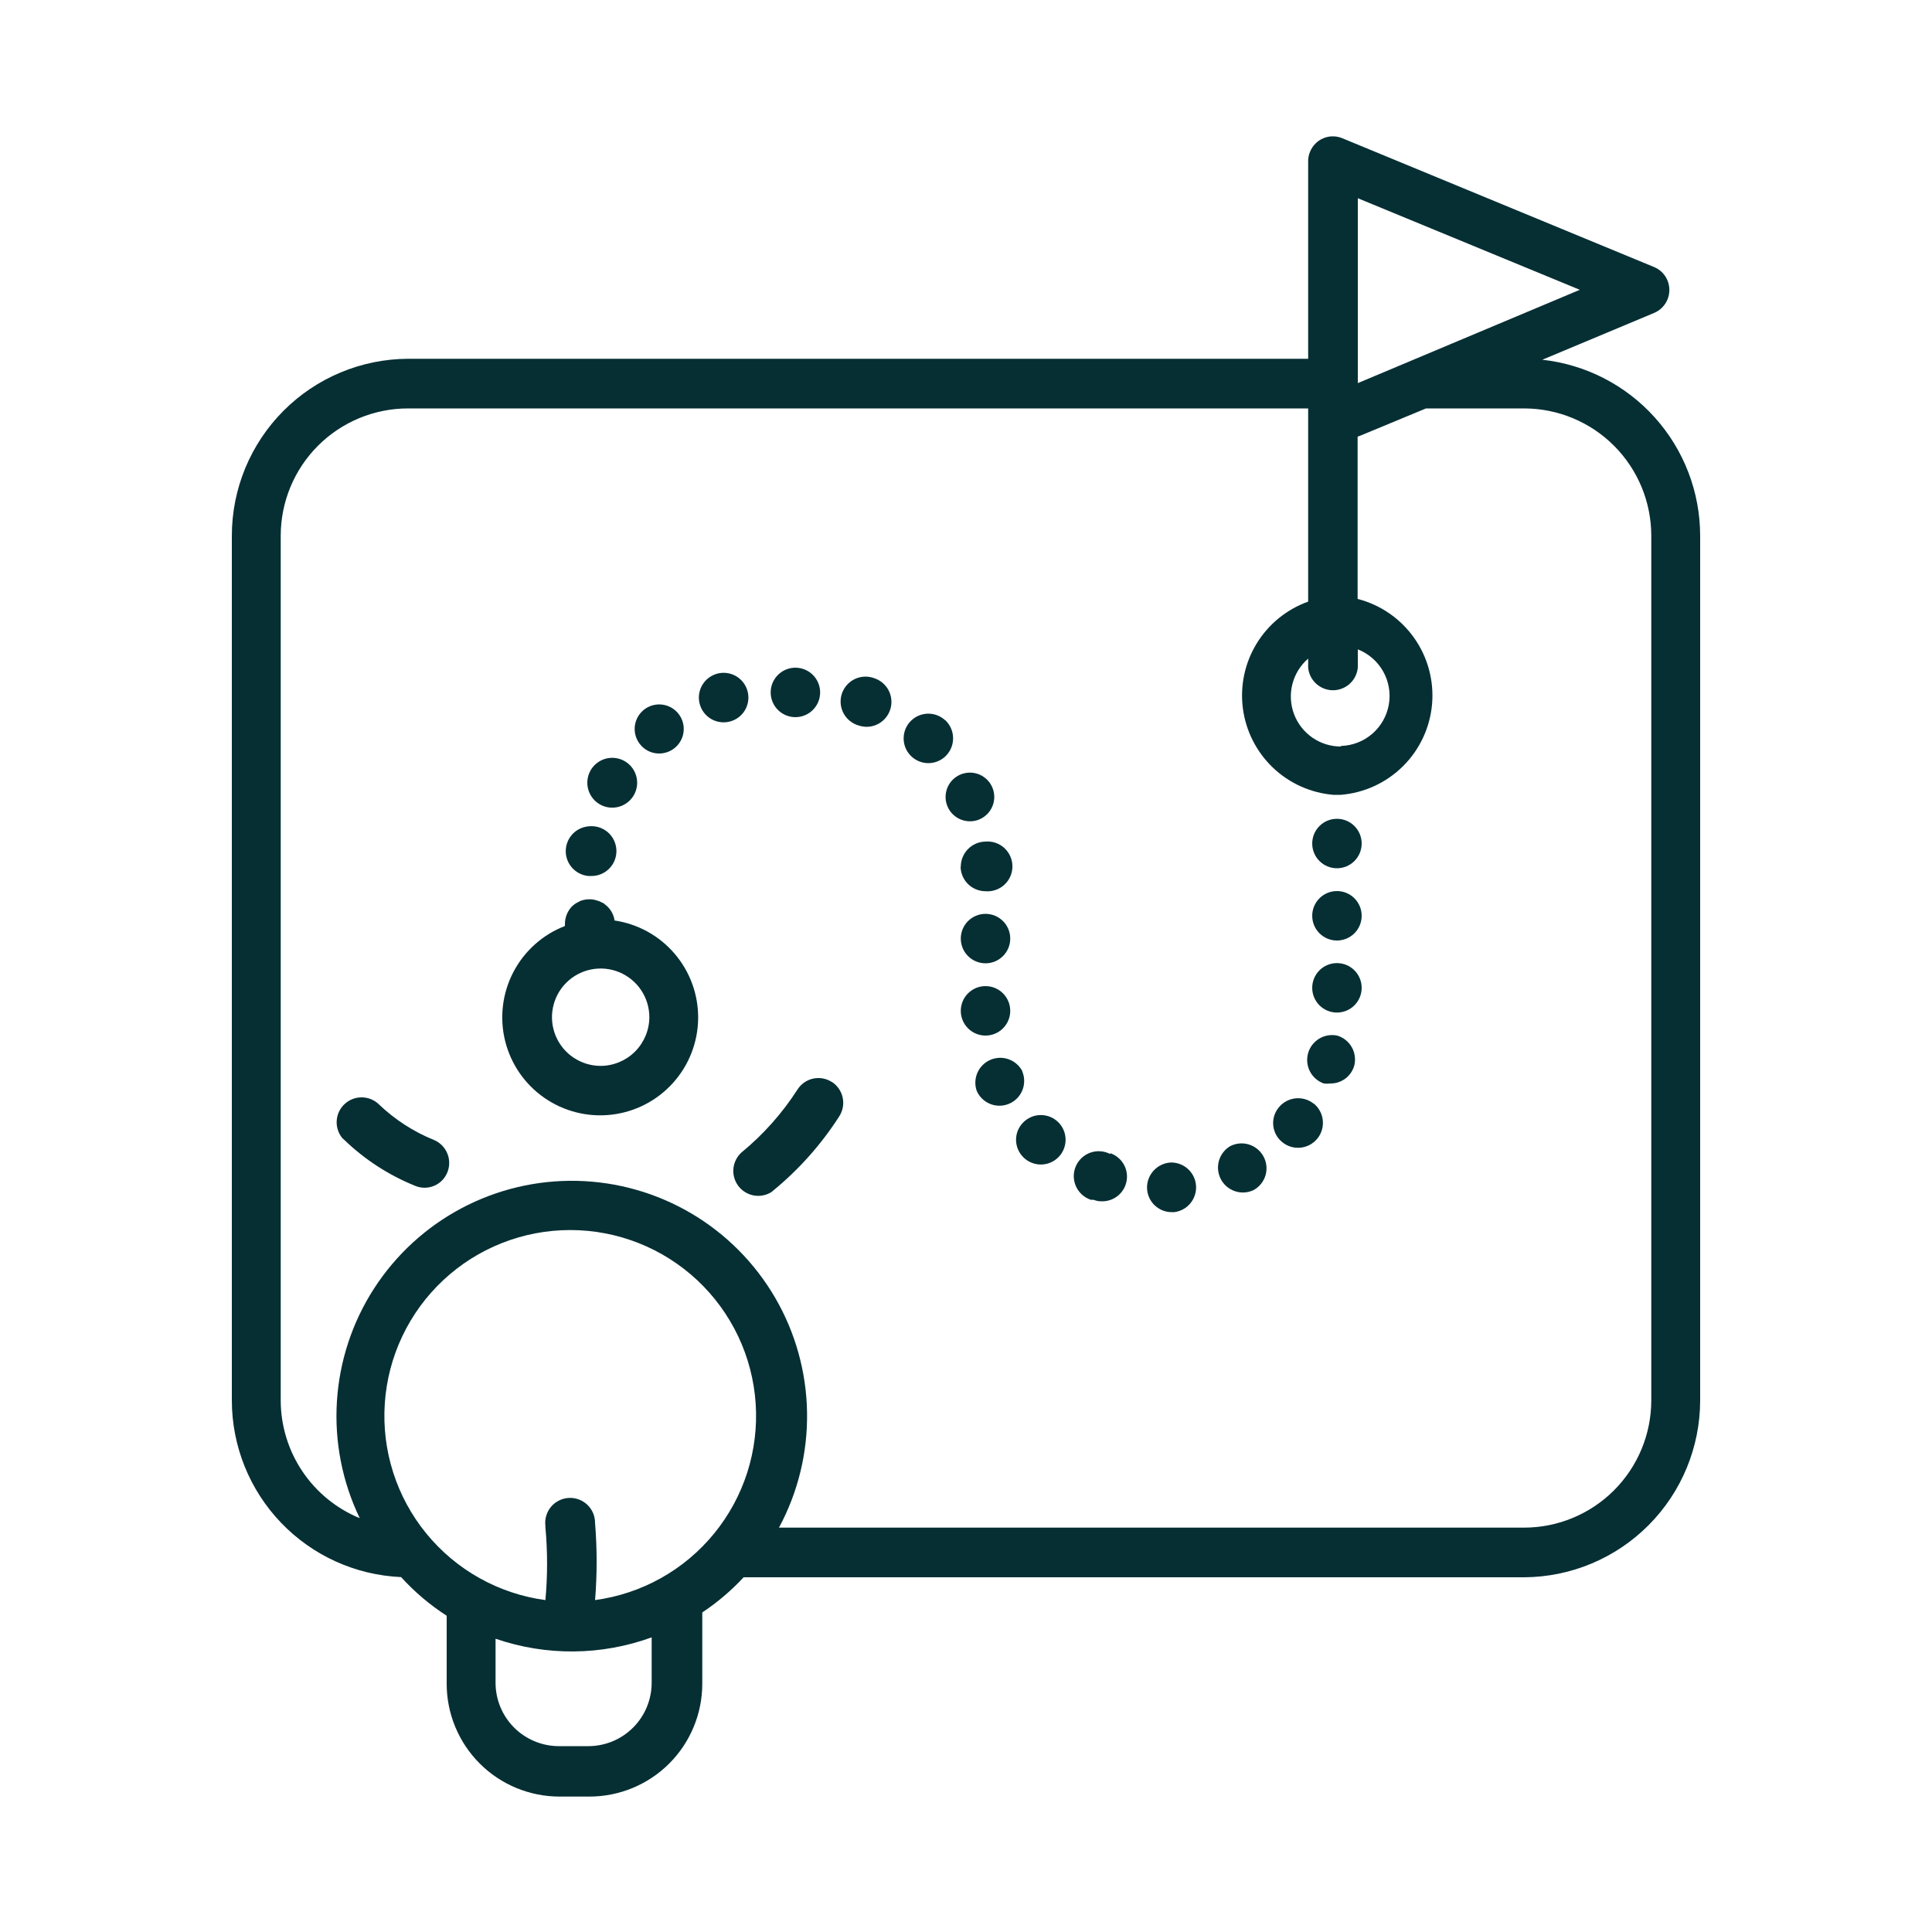 <svg width="100" height="100" viewBox="0 0 100 100" fill="none" xmlns="http://www.w3.org/2000/svg">
<path d="M79.83 18.62L85.61 16.2C85.925 16.07 86.176 15.82 86.307 15.505C86.438 15.19 86.439 14.836 86.31 14.52C86.246 14.363 86.151 14.22 86.031 14.099C85.911 13.979 85.768 13.884 85.61 13.82L69.49 7.16C69.335 7.093 69.167 7.058 68.998 7.057C68.829 7.055 68.661 7.088 68.505 7.152C68.348 7.216 68.206 7.311 68.087 7.431C67.968 7.551 67.873 7.694 67.81 7.85C67.742 8.005 67.708 8.172 67.71 8.34V18.57H21.11C18.691 18.584 16.375 19.553 14.669 21.267C12.962 22.982 12.003 25.301 12 27.72V72.49C12.003 74.849 12.915 77.115 14.547 78.817C16.179 80.52 18.404 81.527 20.76 81.63C21.456 82.397 22.25 83.069 23.12 83.63V87.16C23.123 88.707 23.739 90.19 24.834 91.283C25.929 92.376 27.413 92.99 28.96 92.99H30.51C32.057 92.99 33.541 92.376 34.636 91.283C35.731 90.19 36.347 88.707 36.35 87.16V83.46C37.132 82.94 37.85 82.329 38.49 81.64H78.89C81.309 81.627 83.624 80.658 85.331 78.943C87.038 77.229 87.997 74.909 88 72.49V27.72C87.996 25.464 87.161 23.288 85.653 21.61C84.146 19.931 82.073 18.866 79.83 18.62ZM85.47 72.49C85.467 74.235 84.773 75.907 83.54 77.14C82.306 78.374 80.634 79.068 78.89 79.07H40.32C41.308 77.235 41.808 75.178 41.773 73.094C41.738 71.01 41.169 68.971 40.121 67.169C39.072 65.369 37.579 63.867 35.785 62.808C33.99 61.749 31.953 61.168 29.87 61.121C27.786 61.074 25.726 61.562 23.885 62.539C22.044 63.516 20.485 64.949 19.356 66.701C18.227 68.452 17.567 70.465 17.438 72.544C17.309 74.624 17.716 76.703 18.62 78.58C17.412 78.084 16.379 77.24 15.651 76.156C14.923 75.072 14.533 73.796 14.53 72.49V27.72C14.533 25.976 15.227 24.304 16.46 23.07C17.694 21.837 19.366 21.143 21.11 21.14H67.71V31.14C66.601 31.537 65.661 32.301 65.046 33.306C64.431 34.311 64.179 35.496 64.331 36.664C64.483 37.832 65.03 38.913 65.881 39.728C66.732 40.542 67.836 41.04 69.01 41.14H69.2H69.4C70.616 41.042 71.758 40.515 72.623 39.654C73.488 38.794 74.02 37.654 74.124 36.438C74.228 35.223 73.898 34.009 73.193 33.014C72.487 32.018 71.452 31.305 70.27 31V22.6L70.41 22.55L73.81 21.14H78.89C80.634 21.143 82.306 21.837 83.54 23.07C84.773 24.304 85.467 25.976 85.47 27.72V72.49ZM30.47 90.38H28.92C28.054 90.378 27.223 90.032 26.611 89.42C25.998 88.807 25.653 87.977 25.65 87.11V84.82C28.272 85.723 31.124 85.698 33.73 84.75V87.11C33.727 87.975 33.383 88.804 32.773 89.416C32.162 90.029 31.335 90.375 30.47 90.38ZM30.8 82.83C30.909 81.499 30.909 80.162 30.8 78.83C30.801 78.654 30.767 78.479 30.698 78.316C30.628 78.154 30.527 78.007 30.399 77.885C30.271 77.764 30.119 77.67 29.953 77.609C29.788 77.548 29.611 77.522 29.435 77.533C29.259 77.543 29.086 77.589 28.929 77.669C28.771 77.748 28.631 77.859 28.518 77.995C28.405 78.131 28.322 78.288 28.272 78.458C28.222 78.627 28.208 78.805 28.23 78.98C28.225 79.004 28.225 79.027 28.23 79.05C28.345 80.304 28.345 81.566 28.23 82.82C25.812 82.495 23.608 81.262 22.065 79.372C20.521 77.483 19.753 75.077 19.917 72.643C20.08 70.208 21.162 67.927 22.944 66.26C24.726 64.594 27.075 63.667 29.515 63.667C31.955 63.667 34.304 64.594 36.086 66.26C37.868 67.927 38.95 70.208 39.113 72.643C39.277 75.077 38.509 77.483 36.965 79.372C35.422 81.262 33.218 82.495 30.8 82.82V82.83ZM70.28 10.26L81.77 15L70.28 19.83V10.26ZM69.41 38.64C68.881 38.642 68.364 38.481 67.929 38.18C67.494 37.879 67.162 37.452 66.977 36.957C66.792 36.461 66.763 35.921 66.894 35.409C67.025 34.896 67.31 34.436 67.71 34.09V34.55C67.738 34.872 67.886 35.171 68.124 35.388C68.362 35.606 68.672 35.727 68.995 35.727C69.317 35.727 69.628 35.606 69.866 35.388C70.104 35.171 70.252 34.872 70.28 34.55V33.61C70.836 33.828 71.299 34.232 71.592 34.752C71.884 35.272 71.988 35.877 71.886 36.465C71.784 37.053 71.481 37.588 71.03 37.979C70.579 38.37 70.007 38.593 69.41 38.61V38.64Z" fill="#062F34"/>
<path d="M68 57.129C67.734 56.915 67.395 56.815 67.056 56.851C66.716 56.886 66.405 57.055 66.19 57.319C66.082 57.449 66.002 57.599 65.952 57.759C65.903 57.92 65.886 58.09 65.903 58.257C65.92 58.425 65.97 58.587 66.05 58.735C66.13 58.883 66.239 59.014 66.37 59.119C66.635 59.336 66.975 59.438 67.316 59.403C67.656 59.368 67.969 59.2 68.185 58.934C68.401 58.669 68.503 58.329 68.468 57.989C68.434 57.648 68.265 57.336 68 57.119V57.129Z" fill="#062F34"/>
<path d="M51.01 53.601C51.717 53.601 52.29 53.028 52.29 52.321C52.29 51.614 51.717 51.041 51.01 51.041C50.303 51.041 49.73 51.614 49.73 52.321C49.73 53.028 50.303 53.601 51.01 53.601Z" fill="#062F34"/>
<path d="M60.62 60.17C60.279 60.183 59.956 60.33 59.722 60.579C59.488 60.828 59.362 61.158 59.37 61.5C59.375 61.669 59.414 61.835 59.483 61.989C59.553 62.143 59.653 62.282 59.776 62.397C59.9 62.512 60.045 62.602 60.204 62.661C60.362 62.72 60.531 62.747 60.7 62.74H60.78C61.106 62.699 61.404 62.536 61.613 62.283C61.822 62.03 61.928 61.707 61.907 61.38C61.887 61.052 61.742 60.745 61.503 60.52C61.264 60.295 60.948 60.17 60.62 60.17Z" fill="#062F34"/>
<path d="M52.94 58.12C52.824 58.242 52.733 58.386 52.673 58.543C52.613 58.701 52.585 58.869 52.591 59.037C52.596 59.206 52.635 59.371 52.706 59.525C52.776 59.678 52.876 59.815 53 59.93C53.184 60.102 53.416 60.216 53.665 60.258C53.914 60.299 54.17 60.266 54.4 60.162C54.63 60.058 54.825 59.889 54.959 59.675C55.093 59.461 55.161 59.212 55.154 58.96C55.147 58.707 55.066 58.462 54.92 58.256C54.774 58.05 54.571 57.892 54.335 57.801C54.1 57.71 53.842 57.691 53.596 57.745C53.349 57.8 53.125 57.927 52.95 58.11L52.94 58.12Z" fill="#062F34"/>
<path d="M52.92 55.45C52.771 55.162 52.519 54.94 52.213 54.829C51.907 54.718 51.572 54.727 51.272 54.853C50.973 54.98 50.732 55.214 50.598 55.51C50.464 55.806 50.447 56.142 50.55 56.45C50.616 56.605 50.711 56.746 50.831 56.864C50.951 56.982 51.093 57.075 51.249 57.138C51.405 57.202 51.572 57.233 51.74 57.232C51.909 57.231 52.075 57.196 52.23 57.13C52.385 57.065 52.526 56.969 52.644 56.849C52.762 56.729 52.855 56.587 52.918 56.431C52.981 56.275 53.013 56.108 53.011 55.94C53.01 55.772 52.976 55.605 52.91 55.45H52.92Z" fill="#062F34"/>
<path d="M57.46 59.73C57.302 59.648 57.129 59.6 56.951 59.589C56.774 59.577 56.596 59.602 56.429 59.663C56.262 59.724 56.109 59.818 55.98 59.941C55.851 60.063 55.749 60.211 55.68 60.374C55.611 60.538 55.576 60.715 55.578 60.892C55.581 61.07 55.62 61.245 55.693 61.407C55.766 61.569 55.872 61.715 56.004 61.834C56.136 61.953 56.291 62.043 56.46 62.1H56.6C56.736 62.156 56.883 62.183 57.03 62.18C57.335 62.185 57.631 62.082 57.867 61.888C58.102 61.694 58.261 61.423 58.313 61.123C58.367 60.822 58.311 60.513 58.156 60.25C58.001 59.988 57.758 59.789 57.47 59.69L57.46 59.73Z" fill="#062F34"/>
<path d="M69.2 52.41C69.907 52.41 70.48 51.837 70.48 51.13C70.48 50.423 69.907 49.85 69.2 49.85C68.493 49.85 67.92 50.423 67.92 51.13C67.92 51.837 68.493 52.41 69.2 52.41Z" fill="#062F34"/>
<path d="M63.68 59.321C63.395 59.488 63.186 59.758 63.094 60.074C63.002 60.391 63.035 60.731 63.186 61.025C63.337 61.318 63.595 61.542 63.906 61.651C64.218 61.76 64.559 61.746 64.86 61.611C65.01 61.534 65.143 61.428 65.252 61.299C65.361 61.17 65.444 61.021 65.495 60.86C65.546 60.7 65.565 60.53 65.55 60.362C65.536 60.194 65.488 60.031 65.41 59.881C65.254 59.578 64.985 59.349 64.66 59.244C64.336 59.139 63.984 59.167 63.68 59.321Z" fill="#062F34"/>
<path d="M69.21 53.601C68.89 53.535 68.556 53.593 68.277 53.763C67.997 53.933 67.793 54.203 67.705 54.518C67.618 54.834 67.653 55.17 67.804 55.461C67.956 55.751 68.211 55.972 68.52 56.081C68.636 56.096 68.754 56.096 68.87 56.081C69.15 56.082 69.422 55.99 69.645 55.82C69.867 55.65 70.027 55.411 70.1 55.141C70.177 54.819 70.128 54.48 69.963 54.193C69.797 53.907 69.528 53.694 69.21 53.601Z" fill="#062F34"/>
<path d="M38.7 35.801C38.619 35.471 38.41 35.186 38.12 35.01C37.829 34.834 37.48 34.78 37.15 34.861C36.82 34.942 36.535 35.151 36.359 35.441C36.183 35.732 36.129 36.081 36.21 36.411C36.25 36.575 36.322 36.729 36.421 36.865C36.52 37.001 36.646 37.115 36.79 37.203C36.934 37.29 37.094 37.348 37.26 37.373C37.427 37.399 37.596 37.391 37.76 37.351C37.923 37.311 38.078 37.239 38.214 37.14C38.349 37.04 38.464 36.915 38.552 36.771C38.639 36.627 38.697 36.467 38.722 36.301C38.748 36.134 38.74 35.965 38.7 35.801Z" fill="#062F34"/>
<path d="M31.06 41.641C31.283 41.765 31.538 41.821 31.793 41.8C32.047 41.78 32.29 41.684 32.49 41.526C32.69 41.367 32.839 41.153 32.917 40.91C32.995 40.667 33 40.406 32.929 40.16C32.859 39.915 32.718 39.695 32.523 39.53C32.328 39.365 32.089 39.262 31.835 39.233C31.581 39.204 31.325 39.251 31.098 39.368C30.871 39.485 30.683 39.667 30.56 39.891C30.395 40.189 30.355 40.541 30.449 40.869C30.543 41.197 30.762 41.474 31.06 41.641Z" fill="#062F34"/>
<path d="M34.11 39.001C34.397 39.003 34.676 38.908 34.902 38.731C35.128 38.555 35.288 38.307 35.355 38.028C35.422 37.749 35.393 37.455 35.272 37.195C35.15 36.935 34.945 36.723 34.688 36.595C34.431 36.467 34.139 36.429 33.858 36.488C33.577 36.547 33.325 36.7 33.142 36.921C32.959 37.142 32.856 37.419 32.85 37.705C32.845 37.992 32.936 38.273 33.11 38.501C33.227 38.656 33.377 38.782 33.551 38.869C33.725 38.956 33.916 39.001 34.11 39.001Z" fill="#062F34"/>
<path d="M30.46 45.341H30.58C30.757 45.346 30.934 45.315 31.099 45.248C31.263 45.182 31.412 45.082 31.537 44.955C31.661 44.829 31.758 44.678 31.821 44.512C31.885 44.346 31.913 44.169 31.905 43.992C31.896 43.814 31.852 43.641 31.773 43.481C31.695 43.322 31.584 43.181 31.449 43.066C31.313 42.952 31.155 42.866 30.985 42.816C30.815 42.765 30.636 42.75 30.46 42.771C30.139 42.8 29.84 42.947 29.622 43.185C29.404 43.423 29.283 43.734 29.283 44.056C29.283 44.379 29.404 44.69 29.622 44.927C29.84 45.165 30.139 45.313 30.46 45.341Z" fill="#062F34"/>
<path d="M41.17 37.12C41.877 37.12 42.45 36.547 42.45 35.84C42.45 35.134 41.877 34.56 41.17 34.56C40.463 34.56 39.89 35.134 39.89 35.84C39.89 36.547 40.463 37.12 41.17 37.12Z" fill="#062F34"/>
<path d="M51.01 49.861C51.717 49.861 52.29 49.288 52.29 48.581C52.29 47.874 51.717 47.301 51.01 47.301C50.303 47.301 49.73 47.874 49.73 48.581C49.73 49.288 50.303 49.861 51.01 49.861Z" fill="#062F34"/>
<path d="M69.2 48.681C69.907 48.681 70.48 48.108 70.48 47.401C70.48 46.694 69.907 46.121 69.2 46.121C68.493 46.121 67.92 46.694 67.92 47.401C67.92 48.108 68.493 48.681 69.2 48.681Z" fill="#062F34"/>
<path d="M48.91 37.27C48.722 37.1 48.488 36.99 48.238 36.953C47.988 36.916 47.732 36.955 47.503 37.063C47.275 37.171 47.083 37.345 46.953 37.562C46.824 37.779 46.761 38.03 46.774 38.283C46.786 38.536 46.873 38.779 47.024 38.982C47.175 39.185 47.383 39.339 47.621 39.425C47.859 39.51 48.117 39.523 48.363 39.461C48.608 39.4 48.83 39.267 49 39.08C49.227 38.828 49.346 38.497 49.331 38.158C49.316 37.819 49.169 37.5 48.92 37.27H48.91Z" fill="#062F34"/>
<path d="M45.27 35.111C45.108 35.047 44.934 35.017 44.76 35.022C44.586 35.027 44.414 35.068 44.256 35.141C44.098 35.215 43.956 35.32 43.84 35.449C43.723 35.579 43.634 35.731 43.578 35.896C43.522 36.061 43.5 36.236 43.513 36.41C43.526 36.584 43.575 36.753 43.655 36.908C43.736 37.062 43.847 37.199 43.982 37.309C44.117 37.42 44.273 37.502 44.44 37.55C44.572 37.594 44.711 37.617 44.85 37.62C45.155 37.621 45.451 37.513 45.684 37.315C45.917 37.118 46.073 36.844 46.123 36.543C46.174 36.242 46.115 35.933 45.959 35.67C45.803 35.408 45.559 35.21 45.27 35.111Z" fill="#062F34"/>
<path d="M50.74 42.39C51.021 42.258 51.244 42.026 51.364 41.739C51.485 41.453 51.495 41.132 51.394 40.838C51.292 40.544 51.085 40.298 50.813 40.148C50.541 39.997 50.223 39.953 49.92 40.023C49.617 40.092 49.35 40.272 49.172 40.526C48.993 40.781 48.915 41.093 48.952 41.401C48.989 41.71 49.139 41.994 49.374 42.199C49.608 42.403 49.909 42.514 50.22 42.51C50.4 42.511 50.578 42.47 50.74 42.39Z" fill="#062F34"/>
<path d="M49.72 44.86C49.725 45.197 49.862 45.518 50.101 45.755C50.34 45.993 50.663 46.127 51 46.13C51.178 46.145 51.358 46.124 51.527 46.066C51.697 46.009 51.853 45.917 51.985 45.796C52.117 45.675 52.222 45.528 52.294 45.364C52.366 45.201 52.403 45.024 52.403 44.845C52.403 44.666 52.366 44.489 52.294 44.325C52.222 44.161 52.117 44.014 51.985 43.893C51.853 43.772 51.697 43.68 51.527 43.623C51.358 43.566 51.178 43.544 51 43.56C50.66 43.568 50.337 43.708 50.1 43.951C49.863 44.194 49.73 44.52 49.73 44.86H49.72Z" fill="#062F34"/>
<path d="M69.2 44.941C69.907 44.941 70.48 44.368 70.48 43.661C70.48 42.954 69.907 42.381 69.2 42.381C68.493 42.381 67.92 42.954 67.92 43.661C67.92 44.368 68.493 44.941 69.2 44.941Z" fill="#062F34"/>
<path d="M31.81 47.63C31.765 47.36 31.636 47.112 31.44 46.92L31.25 46.76L31 46.64L30.76 46.57C30.512 46.523 30.255 46.547 30.02 46.64L29.8 46.76C29.729 46.808 29.662 46.861 29.6 46.92C29.366 47.169 29.236 47.498 29.24 47.84V47.93C28.09 48.374 27.141 49.223 26.571 50.316C26.001 51.409 25.849 52.673 26.143 53.87C26.438 55.068 27.158 56.117 28.171 56.821C29.183 57.526 30.417 57.837 31.642 57.697C32.867 57.557 33.999 56.976 34.826 56.061C35.654 55.147 36.119 53.962 36.136 52.73C36.153 51.496 35.72 50.3 34.918 49.363C34.117 48.426 33.001 47.814 31.78 47.64L31.81 47.63ZM31.09 55.17C30.592 55.17 30.104 55.022 29.69 54.745C29.276 54.469 28.953 54.075 28.762 53.614C28.571 53.154 28.521 52.647 28.619 52.158C28.716 51.67 28.956 51.221 29.308 50.868C29.661 50.516 30.11 50.276 30.598 50.179C31.087 50.081 31.594 50.131 32.054 50.322C32.515 50.513 32.908 50.836 33.185 51.25C33.462 51.664 33.61 52.152 33.61 52.65C33.607 53.318 33.341 53.957 32.869 54.429C32.397 54.901 31.758 55.167 31.09 55.17Z" fill="#062F34"/>
<path d="M22.45 59C21.395 58.571 20.432 57.947 19.61 57.16C19.373 56.931 19.057 56.802 18.728 56.799C18.398 56.796 18.08 56.919 17.839 57.142C17.597 57.366 17.45 57.674 17.428 58.002C17.406 58.331 17.51 58.656 17.72 58.91L17.83 59.01C18.887 60.026 20.13 60.831 21.49 61.38C21.646 61.444 21.813 61.478 21.982 61.477C22.151 61.476 22.319 61.442 22.474 61.376C22.63 61.309 22.77 61.213 22.888 61.092C23.006 60.971 23.098 60.827 23.16 60.67C23.285 60.354 23.281 60.001 23.148 59.689C23.015 59.376 22.764 59.128 22.45 59Z" fill="#062F34"/>
<path d="M43.05 56.001C42.908 55.91 42.75 55.848 42.584 55.819C42.418 55.789 42.248 55.793 42.084 55.829C41.92 55.865 41.764 55.933 41.626 56.03C41.488 56.126 41.37 56.249 41.28 56.391C40.489 57.622 39.51 58.722 38.38 59.651C38.141 59.867 37.991 60.166 37.961 60.487C37.931 60.808 38.022 61.128 38.216 61.386C38.411 61.643 38.695 61.818 39.012 61.876C39.329 61.935 39.657 61.872 39.93 61.701L40 61.641C41.343 60.544 42.504 59.241 43.44 57.781C43.625 57.494 43.689 57.146 43.617 56.813C43.546 56.479 43.346 56.187 43.06 56.001H43.05Z" fill="#062F34"/>
</svg>
